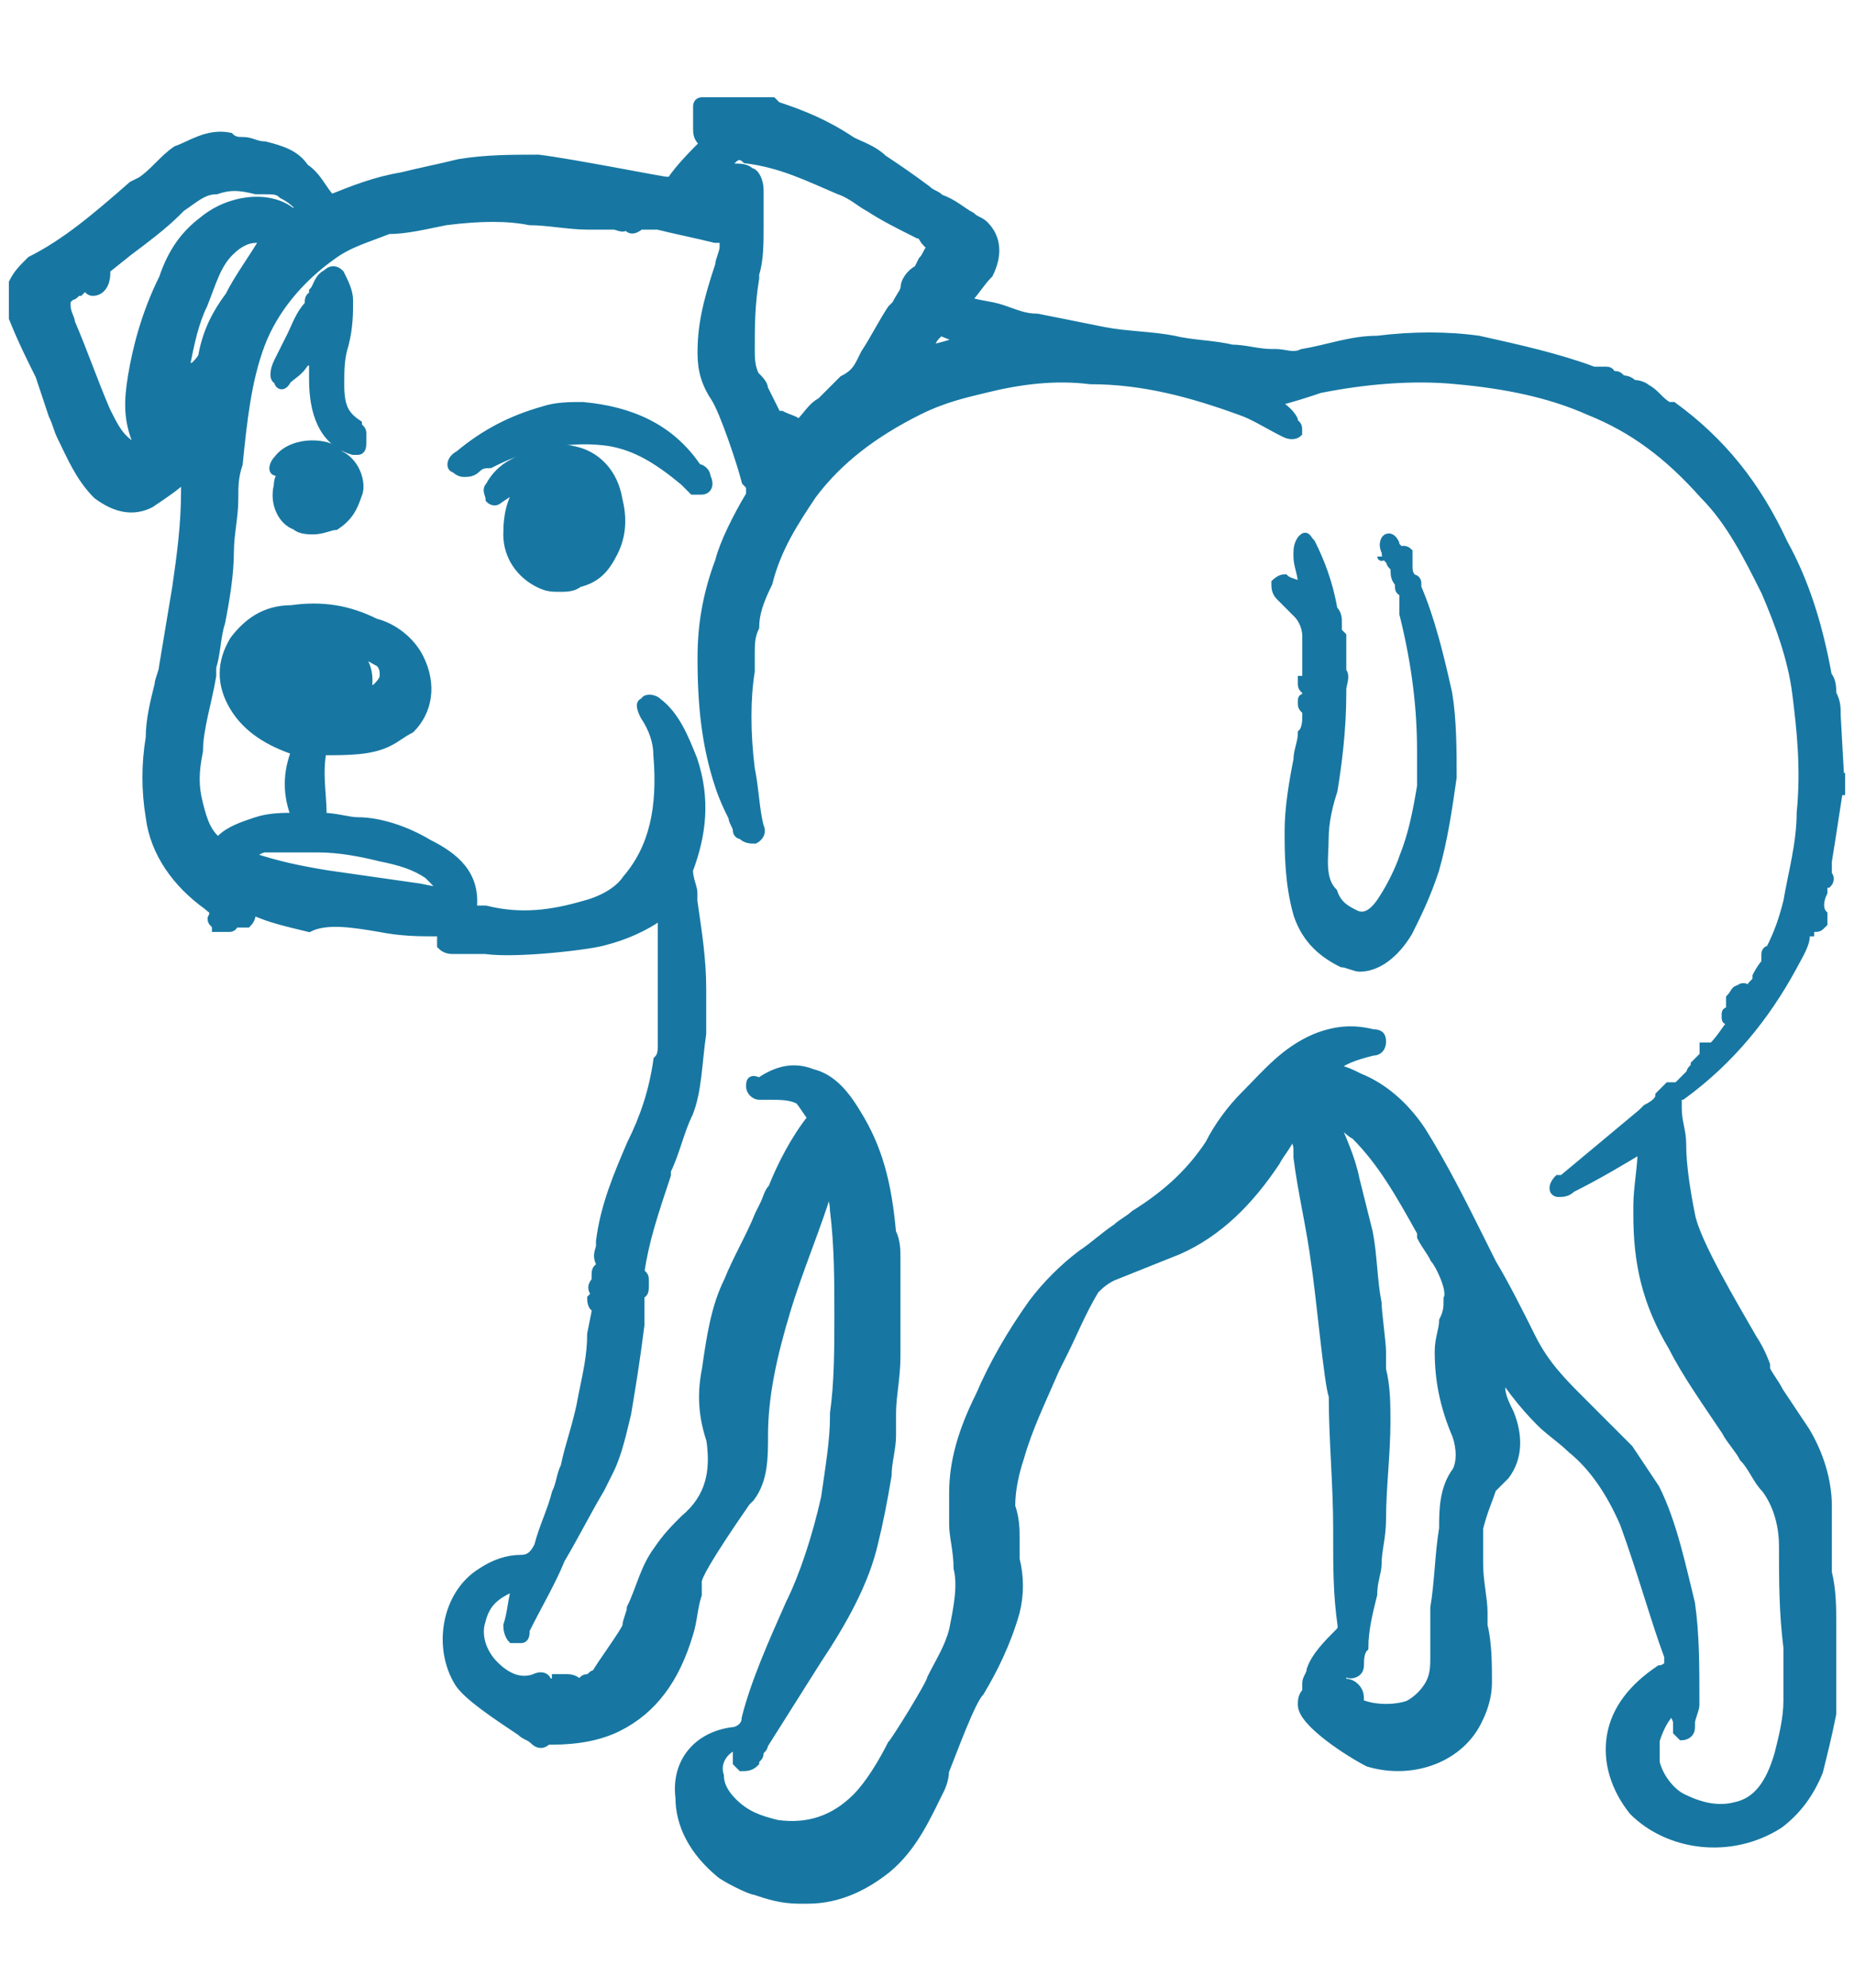 <svg xmlns="http://www.w3.org/2000/svg" xmlns:xlink="http://www.w3.org/1999/xlink" id="Layer_1" x="0px" y="0px" width="42px" height="45px" viewBox="0 0 42 45" style="enable-background:new 0 0 42 45;" xml:space="preserve"><style type="text/css">	.st0{fill:#1777A2;stroke:#1777A2;stroke-width:0.197;}</style><g>	<path class="st0" d="M41.6,16.2c0-0.2,0-0.3-0.1-0.5c0-0.1,0-0.3-0.1-0.4c-0.2-1.1-0.5-2.1-1-3C39.8,11,39,10,37.9,9.2l-0.1,0  c-0.2-0.1-0.3-0.3-0.5-0.4c0,0,0,0,0,0c0,0-0.1-0.1-0.3-0.1c-0.1-0.1-0.2-0.1-0.2-0.1c-0.1,0-0.1-0.1-0.2-0.1c0,0,0,0-0.1,0  c0,0,0,0,0,0c0,0,0-0.1-0.1-0.1c0,0-0.1,0-0.1,0c0,0-0.1,0-0.2,0c-0.8-0.3-1.7-0.5-2.6-0.7c-0.7-0.1-1.5-0.1-2.3,0  c-0.6,0-1.1,0.2-1.7,0.3c-0.2,0.1-0.4,0-0.6,0h-0.1c-0.3,0-0.6-0.1-0.9-0.1c-0.4-0.1-0.9-0.1-1.3-0.2c-0.5-0.1-1.1-0.1-1.6-0.2  c-0.5-0.1-1-0.2-1.5-0.3c-0.3,0-0.5-0.1-0.8-0.2c-0.3-0.1-0.6-0.1-0.8-0.2l0,0c0.2-0.2,0.3-0.4,0.5-0.6c0.2-0.4,0.2-0.8-0.1-1.1  c-0.1-0.1-0.2-0.1-0.3-0.2c-0.2-0.1-0.4-0.3-0.7-0.4c-0.1-0.1-0.2-0.1-0.3-0.2C20.6,4,20.3,3.8,20,3.6c-0.2-0.2-0.5-0.3-0.7-0.4  c-0.6-0.4-1.1-0.6-1.7-0.8c0,0-0.1-0.1-0.1-0.1h-1.6c-0.1,0-0.1,0.1-0.1,0.1v0.1c0,0.1,0,0.3,0,0.4c0,0.1,0,0.2,0.1,0.3  c0,0,0.1,0,0.1,0c-0.3,0.3-0.6,0.6-0.8,0.9c0,0,0,0-0.1,0c-0.1,0-2.1-0.4-2.9-0.5c-0.6,0-1.2,0-1.8,0.1C10,3.8,9.5,3.9,9.1,4  C8.5,4.1,8,4.3,7.5,4.5C7.3,4.3,7.2,4,6.9,3.8C6.7,3.5,6.4,3.4,6,3.3c-0.2,0-0.3-0.1-0.5-0.1c-0.1,0-0.2,0-0.3-0.1  C4.7,3,4.3,3.3,4,3.4C3.7,3.6,3.5,3.9,3.2,4.1L3,4.2C2.2,4.9,1.5,5.5,0.7,5.9C0.5,6.1,0.4,6.2,0.3,6.4c0,0,0,0,0,0.1v0.7  c0,0,0,0,0,0c0.2,0.5,0.4,0.9,0.6,1.3C1,8.8,1.1,9.1,1.2,9.4c0.1,0.2,0.1,0.3,0.2,0.5c0.2,0.4,0.4,0.9,0.8,1.3  c0.4,0.3,0.8,0.4,1.2,0.2c0.3-0.2,0.6-0.4,0.8-0.6c0,0.1,0,0.2,0,0.3c0,0.8-0.1,1.5-0.2,2.2c-0.1,0.6-0.2,1.2-0.3,1.8  c0,0.1-0.1,0.3-0.1,0.4c-0.1,0.4-0.2,0.8-0.2,1.2c-0.1,0.6-0.1,1.2,0,1.8c0.1,0.8,0.6,1.5,1.3,2c0.1,0.1,0.2,0.1,0.1,0.3  c0,0.1,0.1,0.1,0.1,0.2c0.1,0,0.1,0,0.2,0c0,0,0.1,0,0.1,0s0.1,0,0.1-0.1c0.1,0,0.2,0,0.3,0c0.1-0.1,0.1-0.2,0.1-0.3  c0.4,0.2,0.9,0.3,1.3,0.4C7.4,20.8,8,20.9,8.6,21c0.5,0.1,0.9,0.1,1.3,0.1c0,0,0.1,0,0.1,0c0,0,0,0,0,0c0,0.1,0,0.2,0,0.3  c0.1,0.1,0.2,0.1,0.3,0.1c0.1,0,0.2,0,0.4,0c0.1,0,0.2,0,0.3,0c0.7,0.1,2.4-0.1,2.7-0.2c0.4-0.1,0.9-0.3,1.3-0.6c0,0.1,0,0.1,0,0.2  c0,0.3,0,0.6,0,0.9c0,0.5,0,1,0,1.5v0.3c0,0.2,0,0.3-0.1,0.4c-0.1,0.7-0.3,1.3-0.6,1.9c-0.3,0.7-0.6,1.4-0.7,2.2c0,0,0,0.1,0,0.1  c0,0.1-0.1,0.2,0,0.4c0,0.1,0,0.1,0,0.1c-0.1,0-0.1,0.1-0.1,0.2c0,0,0,0,0,0.1c-0.1,0.1-0.1,0.2,0,0.3c0,0-0.1,0.1-0.1,0.1  c0,0,0,0.2,0.1,0.2c0,0,0,0,0,0.1l-0.1,0.5c0,0.5-0.1,0.9-0.2,1.4c-0.1,0.6-0.3,1.1-0.4,1.6c-0.1,0.2-0.1,0.4-0.2,0.6  c-0.1,0.4-0.3,0.8-0.4,1.2c-0.1,0.2-0.2,0.3-0.4,0.3c-0.3,0-0.6,0.1-0.9,0.3c-0.8,0.5-1,1.7-0.5,2.5c0.2,0.3,0.8,0.7,1.4,1.1  c0.1,0.1,0.2,0.1,0.3,0.2c0.1,0.1,0.2,0.1,0.3,0c0,0,0,0,0.1,0h0c0.6,0,1.1-0.1,1.5-0.3c0.8-0.4,1.3-1.1,1.6-2.1  c0.1-0.3,0.1-0.6,0.2-0.9c0-0.1,0-0.2,0-0.3c0-0.1,0.2-0.5,1.1-1.8l0.1-0.1c0.3-0.4,0.3-0.9,0.3-1.4c0-0.9,0.2-1.8,0.5-2.8  c0.3-1,0.7-1.9,1-2.9c0,0,0-0.1,0-0.1c0,0.2,0.1,0.5,0.1,0.7c0.1,0.8,0.1,1.6,0.1,2.4c0,0.7,0,1.5-0.1,2.2v0.1  c0,0.5-0.1,1.1-0.2,1.8c-0.2,0.9-0.5,1.8-0.8,2.4c-0.4,0.9-0.8,1.8-1,2.6c0,0.2-0.2,0.3-0.3,0.3c-0.8,0.1-1.3,0.7-1.2,1.5  c0,0.6,0.3,1.2,0.9,1.7c0.1,0.1,0.7,0.4,0.8,0.4c0.3,0.1,0.6,0.2,1,0.2c0.1,0,0.1,0,0.2,0c0.7,0,1.3-0.3,1.8-0.7  c0.6-0.5,0.9-1.2,1.2-1.8c0,0,0.1-0.2,0.1-0.4c0.2-0.5,0.6-1.6,0.8-1.8c0.3-0.5,0.6-1.1,0.8-1.8c0.1-0.4,0.1-0.8,0-1.2  c0-0.1,0-0.3,0-0.4c0-0.3,0-0.5-0.1-0.8c0-0.4,0.1-0.8,0.2-1.1c0.2-0.7,0.5-1.3,0.8-2l0.2-0.4c0.2-0.4,0.4-0.9,0.7-1.4  c0.1-0.1,0.2-0.2,0.4-0.3c0.5-0.2,1-0.4,1.5-0.6c0.9-0.4,1.6-1.1,2.2-2c0.1-0.2,0.3-0.4,0.4-0.7l0,0c0,0.1,0.1,0.3,0.1,0.4l0,0.2  c0.1,0.8,0.3,1.6,0.4,2.4c0.1,0.6,0.3,2.8,0.4,3c0,1,0.1,2,0.1,3v0.2c0,0.7,0,1.3,0.1,2c0,0.1,0,0.1-0.1,0.2  c-0.2,0.2-0.5,0.5-0.6,0.8c0,0.1-0.1,0.2-0.1,0.3c0,0,0,0.1,0,0.1c0,0.1,0,0.1,0,0.1c-0.1,0.1-0.1,0.2-0.1,0.3  c0,0.4,1.1,1.1,1.5,1.3c1,0.3,2.1-0.1,2.5-1c0.1-0.2,0.2-0.5,0.2-0.8c0-0.4,0-0.9-0.1-1.3l0-0.3c0-0.3-0.1-0.7-0.1-1.1  c0-0.1,0-0.2,0-0.3c0-0.2,0-0.3,0-0.5c0.1-0.4,0.2-0.6,0.3-0.9c0.1-0.1,0.2-0.2,0.3-0.3c0.3-0.4,0.3-0.9,0.1-1.4  c-0.1-0.2-0.2-0.4-0.2-0.6c-0.1-0.1-0.1-0.3-0.2-0.4c0-0.1-0.1-0.2-0.1-0.4c0.4,0.7,0.8,1.2,1.2,1.6c0.2,0.2,0.5,0.4,0.7,0.6  c0.5,0.4,0.9,1,1.2,1.7c0.4,1.1,0.7,2.2,1,3c0,0.1,0,0.2,0,0.2c0,0-0.1,0.1-0.2,0.1c-0.6,0.4-1,0.9-1.1,1.5  c-0.1,0.6,0.1,1.2,0.5,1.7c0.8,0.8,2.2,1,3.3,0.3c0.4-0.3,0.7-0.7,0.9-1.2c0.1-0.4,0.2-0.8,0.3-1.3c0-0.5,0-1.1,0-1.6  c0-0.1,0-0.3,0-0.4c0-0.4,0-0.8-0.1-1.2c0-0.2,0-0.4,0-0.6c0-0.3,0-0.6,0-0.9c0-0.6-0.2-1.2-0.5-1.7c-0.2-0.3-0.4-0.6-0.6-0.9  c-0.1-0.2-0.2-0.3-0.3-0.5c0,0,0,0,0-0.1c0,0-0.1-0.3-0.3-0.6c-0.4-0.7-1.3-2.2-1.4-2.8c-0.1-0.5-0.2-1.1-0.2-1.6  c0-0.3-0.1-0.5-0.1-0.8l0-0.2c0-0.1,0-0.1,0.1-0.1c1.1-0.8,1.9-1.8,2.5-2.9c0.1-0.2,0.3-0.5,0.3-0.7c0,0,0-0.1,0.1-0.1  c0,0,0-0.1,0.1-0.1h0c0.1,0,0.1,0,0.2-0.1c0,0,0-0.1,0-0.2c-0.1-0.1-0.1-0.3,0-0.5c0,0,0-0.1,0-0.2c0,0,0.1,0,0.1,0  c0,0,0.1-0.1,0-0.2l0,0c0,0,0,0,0,0c0,0,0-0.1,0-0.2c0,0,0,0,0-0.1c0.1-0.6,0.2-1.3,0.3-1.9c0,0,0,0,0-0.1V18L41.6,16.2L41.6,16.2z   M23.4,29.5c-0.5,0.7-0.9,1.4-1.2,2.1c-0.4,0.8-0.6,1.5-0.6,2.2c0,0.2,0,0.3,0,0.5c0,0.1,0,0.1,0,0.2c0,0.3,0.1,0.6,0.1,1  c0.1,0.4,0,0.9-0.1,1.4c-0.1,0.4-0.3,0.7-0.5,1.1c0,0.1-0.8,1.4-0.9,1.5c-0.2,0.4-0.5,0.9-0.8,1.2c-0.5,0.5-1.1,0.7-1.8,0.6  c-0.4-0.1-0.7-0.2-1-0.5c-0.2-0.2-0.3-0.4-0.3-0.6c-0.1-0.3,0.1-0.6,0.4-0.7c0,0,0,0.1,0,0.1l0,0.1c0,0,0,0.1,0,0.2  c0,0,0.1,0.1,0.1,0.1c0.1,0,0.2,0,0.3-0.1c0-0.1,0.1-0.1,0.1-0.2c0-0.1,0.1-0.1,0.1-0.2l1.2-1.9c0.6-0.9,1.1-1.8,1.3-2.7  c0.1-0.4,0.2-0.9,0.3-1.5c0-0.3,0.1-0.6,0.1-0.9c0-0.2,0-0.3,0-0.5c0-0.4,0.1-0.8,0.1-1.3v-0.3c0-0.6,0-1.2,0-1.8v-0.1  c0-0.2,0-0.4-0.1-0.6c-0.1-1.1-0.3-1.9-0.8-2.7c-0.3-0.5-0.6-0.8-1-0.9c-0.5-0.2-0.9,0-1.2,0.2C17,24.4,17,24.5,17,24.6  c0,0.1,0.1,0.2,0.2,0.2c0,0,0,0,0,0c0,0,0.1,0,0.2,0c0.3,0,0.5,0,0.7,0.1c0.1,0.1,0.2,0.3,0.3,0.4c-0.4,0.5-0.7,1.1-0.9,1.6  c-0.1,0.1-0.1,0.2-0.2,0.4l-0.1,0.2c-0.2,0.5-0.5,1-0.7,1.5c-0.3,0.6-0.4,1.3-0.5,2c-0.1,0.5-0.1,1,0.1,1.6c0.1,0.7,0,1.3-0.6,1.8  c-0.2,0.2-0.4,0.4-0.6,0.7c-0.3,0.4-0.4,0.9-0.6,1.3c0,0.1-0.1,0.3-0.1,0.4c0,0.1-0.6,0.9-0.7,1.1c-0.1,0-0.1,0.1-0.2,0.1  c-0.1,0-0.1,0.1-0.2,0.1C13,38,12.9,38,12.8,38c-0.1,0-0.1,0-0.2,0c0,0,0,0,0,0.1c0,0-0.1,0-0.1,0s0,0-0.1,0h0  c0-0.1-0.1-0.2-0.3-0.1c-0.3,0.1-0.6,0-0.9-0.3c-0.3-0.3-0.4-0.7-0.3-1c0.1-0.4,0.3-0.6,0.8-0.8c-0.1,0.3-0.1,0.6-0.2,0.9  c0,0.2,0.1,0.3,0.1,0.3c0.1,0,0.1,0,0.2,0c0.1,0,0.1-0.1,0.1-0.2c0.3-0.6,0.6-1.1,0.8-1.6c0.3-0.5,0.6-1.1,0.9-1.6l0.2-0.4  c0.2-0.4,0.3-0.9,0.4-1.3c0.1-0.6,0.2-1.2,0.3-2c0-0.1,0-0.2,0-0.3c0-0.1,0-0.3,0-0.4c0,0,0,0,0,0c0.1,0,0.1-0.1,0.1-0.2  c0,0,0,0,0,0c0,0,0,0,0-0.1c0-0.1,0-0.1-0.1-0.2c0.1-0.7,0.3-1.3,0.6-2.2l0-0.1c0.2-0.4,0.3-0.9,0.5-1.3c0.2-0.5,0.2-1.1,0.3-1.8  v-0.2c0-0.3,0-0.5,0-0.8v0c0-0.7-0.1-1.3-0.2-2c0-0.1,0-0.2,0-0.2c0-0.1-0.1-0.3-0.1-0.5c0,0,0,0,0,0c0.3-0.8,0.4-1.6,0.1-2.5  c-0.2-0.5-0.4-1-0.8-1.3c-0.1-0.1-0.3-0.1-0.3,0c-0.1,0-0.1,0.1,0,0.3c0.2,0.3,0.3,0.6,0.3,0.9c0.1,1.2-0.1,2.1-0.7,2.8  c-0.2,0.3-0.6,0.5-1,0.6c-0.7,0.2-1.4,0.3-2.2,0.1c-0.1,0-0.1,0-0.2,0c0,0-0.1,0-0.1,0c0.1-0.8-0.4-1.2-1-1.5  c-0.5-0.3-1.1-0.5-1.6-0.5c-0.2,0-0.5-0.1-0.8-0.1c0,0,0,0,0,0s0,0,0-0.1c0-0.4-0.1-0.9,0-1.4c0.6,0,1.1,0,1.5-0.2  c0.2-0.1,0.3-0.2,0.5-0.3c0.4-0.4,0.5-1,0.2-1.6c-0.2-0.4-0.6-0.7-1-0.8c-0.6-0.3-1.2-0.4-1.9-0.3c-0.6,0-1,0.3-1.3,0.7  c-0.3,0.5-0.3,1,0,1.5c0.3,0.5,0.8,0.8,1.4,1c0,0,0,0,0,0v0c-0.2,0.5-0.2,1,0,1.5c-0.3,0-0.6,0-0.9,0.1c-0.3,0.1-0.6,0.2-0.8,0.4  C5,19,5,19,5,19.1c-0.3-0.2-0.4-0.5-0.5-0.9c-0.1-0.4-0.1-0.7,0-1.2c0-0.5,0.2-1.1,0.3-1.7l0-0.2c0.1-0.3,0.1-0.7,0.2-1  c0.1-0.5,0.2-1.1,0.2-1.6c0-0.4,0.1-0.8,0.1-1.2c0-0.3,0-0.5,0.1-0.8c0.1-1,0.2-1.9,0.5-2.7c0.3-0.8,0.9-1.5,1.6-2  c0.4-0.3,0.8-0.4,1.3-0.6C9.2,5.2,9.6,5.1,10.1,5C10.9,4.9,11.5,4.9,12,5c0.4,0,0.9,0.1,1.3,0.1l0.2,0c0.1,0,0.2,0,0.3,0  c0,0,0,0,0.1,0c0.1,0,0.2,0.1,0.3,0c0.1,0.2,0.3,0,0.3,0c0,0,0.1,0,0.2,0l0.2,0c0.4,0.1,0.9,0.2,1.3,0.3l0.1,0c0,0,0,0,0.1,0  c0,0,0,0.1,0,0.1l0,0.1c0,0.1-0.1,0.3-0.1,0.4C16,6.9,15.9,7.4,15.9,8c0,0.4,0.1,0.7,0.3,1c0.2,0.3,0.6,1.5,0.7,1.9  C17,11,17,11,17,11.1c0,0,0,0,0,0.1c-0.3,0.5-0.6,1.1-0.7,1.5c-0.3,0.8-0.4,1.5-0.4,2.2c0,1.1,0.1,2,0.4,2.9  c0.1,0.3,0.2,0.5,0.3,0.7c0,0.1,0.1,0.2,0.1,0.3c0,0,0,0.1,0.1,0.1c0.1,0.1,0.2,0.1,0.3,0.1c0,0,0.2-0.1,0.1-0.3  c-0.1-0.4-0.1-0.8-0.2-1.3c-0.1-0.8-0.1-1.6,0-2.2c0-0.1,0-0.3,0-0.4c0-0.2,0-0.4,0.1-0.6c0-0.3,0.1-0.6,0.3-1c0.2-0.8,0.6-1.4,1-2  c0.6-0.8,1.4-1.4,2.4-1.9c0.6-0.3,1.1-0.4,1.5-0.5c0.8-0.2,1.6-0.3,2.4-0.2c1.2,0,2.3,0.3,3.4,0.7c0.3,0.1,0.6,0.3,1,0.5  c0.2,0.1,0.3,0,0.3,0c0-0.1,0-0.1,0-0.1c0-0.1-0.1-0.1-0.1-0.2c-0.1-0.2-0.3-0.3-0.4-0.4c0.4-0.1,0.7-0.2,1-0.3  c1-0.2,2.1-0.3,3.1-0.2c1.1,0.1,2.1,0.3,3,0.7c1,0.4,1.8,1,2.6,1.9c0.6,0.6,1,1.4,1.4,2.2c0.3,0.7,0.6,1.5,0.7,2.3  c0.1,0.8,0.2,1.7,0.1,2.7c0,0.7-0.2,1.4-0.3,2c-0.1,0.4-0.2,0.7-0.4,1.1c0,0-0.1,0-0.1,0.1c0,0,0,0.1,0,0.2c0,0,0,0,0,0  c-0.1,0.1-0.2,0.3-0.2,0.3c0,0.1,0,0.1-0.1,0.2c0,0,0,0.1-0.1,0.1c0,0-0.1-0.1-0.2,0c-0.1,0-0.1,0.1-0.2,0.2c0,0.1,0,0.1,0,0.2  c0,0,0.1,0,0.1,0c0,0,0,0,0,0c0,0,0,0,0,0.1c0,0,0,0,0,0c0,0-0.1,0-0.1,0c-0.1,0-0.1,0-0.1,0.1c0,0.1,0,0.1,0.1,0.1c0,0,0,0,0,0.1  c-0.1,0.1-0.2,0.3-0.4,0.5c-0.1,0-0.1,0-0.2,0c0,0,0,0.1,0,0.2c-0.1,0.1-0.1,0.1-0.2,0.2c0,0.1-0.1,0.1-0.1,0.2  c-0.1,0.1-0.2,0.2-0.2,0.2c0,0-0.1,0.1-0.1,0.1l0,0c0,0,0,0-0.1,0c0,0-0.1,0-0.1,0c0,0-0.1,0.1-0.1,0.1c0,0-0.1,0.1-0.1,0.1  c0,0.1-0.1,0.2-0.3,0.3c0,0-0.1,0.1-0.1,0.1c-0.6,0.5-1.2,1-1.8,1.5l-0.1,0c0,0-0.1,0.1-0.1,0.2c0,0.1,0.1,0.1,0.1,0.1  c0.1,0,0.2,0,0.3-0.1c0.6-0.3,1.1-0.6,1.6-0.9l0,0c0,0.4-0.1,0.9-0.1,1.3v0.2c0,1.1,0.2,2,0.8,3c0.3,0.6,0.8,1.3,1.2,1.9  c0.1,0.2,0.3,0.4,0.4,0.6c0.2,0.2,0.3,0.5,0.5,0.7c0.3,0.4,0.4,0.9,0.4,1.3c0,0.8,0,1.5,0.1,2.3c0,0.3,0,0.5,0,0.8  c0,0.1,0,0.3,0,0.4c0,0.4-0.1,0.8-0.2,1.2c-0.2,0.7-0.5,1.1-1,1.2c-0.4,0.1-0.8,0-1.2-0.2c-0.2-0.1-0.5-0.4-0.6-0.8  c0-0.2,0-0.4,0-0.5c0.1-0.3,0.2-0.5,0.4-0.7c0,0,0,0,0,0c0,0.1,0.1,0.2,0.1,0.3c0,0,0,0.1,0,0.2c0,0,0.1,0.1,0.1,0.1  c0,0,0.2,0,0.2-0.2c0,0,0-0.1,0-0.1c0-0.1,0.1-0.3,0.1-0.4c0-0.9,0-1.6-0.1-2.3c-0.2-0.8-0.4-1.8-0.8-2.6c-0.2-0.3-0.4-0.6-0.6-0.9  c-0.3-0.3-0.7-0.7-1-1l-0.1-0.1c-0.4-0.4-0.8-0.8-1.1-1.4c-0.3-0.6-0.6-1.2-0.9-1.7L33.5,28c-0.4-0.8-0.8-1.6-1.3-2.4  c-0.4-0.6-0.9-1-1.4-1.2c-0.2-0.1-0.4-0.2-0.6-0.2c0.2-0.2,0.5-0.3,0.9-0.4c0.2,0,0.2-0.2,0.2-0.2c0-0.1,0-0.2-0.2-0.2  c-0.4-0.1-0.8-0.1-1.3,0.1c-0.7,0.3-1.1,0.8-1.6,1.3c-0.3,0.3-0.6,0.7-0.8,1.1l0,0c-0.4,0.6-0.9,1.1-1.7,1.6  c-0.1,0.1-0.3,0.2-0.4,0.3c-0.3,0.2-0.5,0.4-0.8,0.6C24.1,28.7,23.7,29.1,23.4,29.5L23.4,29.5z M11.8,36.7L11.8,36.7  C11.8,36.7,11.8,36.7,11.8,36.7L11.8,36.7C11.8,36.7,11.8,36.7,11.8,36.7L11.8,36.7z M32.5,37.5c0,0.2,0,0.4-0.1,0.6  c-0.1,0.2-0.3,0.4-0.5,0.5c-0.3,0.1-0.7,0.1-1,0c-0.1,0-0.1,0-0.1-0.1c0-0.1,0-0.2-0.1-0.3c-0.1-0.1-0.2-0.1-0.3-0.1h0h0  c0,0,0,0,0,0c0-0.1,0-0.2,0-0.3c0,0,0-0.1,0-0.1c0,0.1,0.1,0.2,0.2,0.2c0,0,0.2,0,0.2-0.2c0-0.1,0-0.3,0.1-0.4  c0-0.4,0.1-0.8,0.2-1.2c0-0.3,0.1-0.5,0.1-0.7c0-0.3,0.1-0.6,0.1-1c0-0.7,0.1-1.5,0.1-2.2c0-0.4,0-0.8-0.1-1.2l0-0.4  c0-0.2-0.1-0.9-0.1-1.1c-0.1-0.5-0.1-1.1-0.2-1.6c-0.1-0.4-0.2-0.8-0.3-1.2c-0.1-0.5-0.3-0.9-0.5-1.4c0.2,0.1,0.3,0.3,0.5,0.4  c0.6,0.6,1,1.3,1.5,2.2l0,0.1c0.1,0.2,0.2,0.3,0.3,0.5c0,0,0,0,0,0c0.1,0.1,0.4,0.7,0.3,0.9c0,0.2,0,0.3-0.1,0.5  c0,0.2-0.1,0.4-0.1,0.7c0,0.6,0.1,1.2,0.4,1.9c0.1,0.3,0.1,0.6,0,0.8c-0.3,0.4-0.3,0.9-0.3,1.3c-0.1,0.6-0.1,1.2-0.2,1.8  c0,0.4,0,0.8,0,1.1L32.5,37.5L32.5,37.5z M30.6,37.6C30.6,37.6,30.7,37.7,30.6,37.6L30.6,37.6C30.6,37.7,30.6,37.7,30.6,37.6  L30.6,37.6L30.6,37.6z M30.5,37.6L30.5,37.6C30.5,37.6,30.5,37.6,30.5,37.6C30.5,37.7,30.5,37.7,30.5,37.6L30.5,37.6  C30.5,37.7,30.5,37.6,30.5,37.6L30.5,37.6z M35.2,26.7C35.2,26.7,35.2,26.7,35.2,26.7L35.2,26.7L35.2,26.7z M5.7,19.3  c0.1,0,0.2-0.1,0.3-0.1c0.3,0,0.5,0,0.8,0c0.1,0,0.3,0,0.4,0c0.5,0,1,0.1,1.4,0.2c0.5,0.1,0.8,0.2,1.1,0.4C9.9,20,10,20.1,10,20.2  l-0.5-0.1c-0.7-0.1-1.4-0.2-2.1-0.3c-0.6-0.1-1.1-0.2-1.7-0.4c0,0,0,0,0,0C5.6,19.4,5.6,19.3,5.7,19.3L5.7,19.3z M8.1,14.8  c0.2,0,0.3,0.1,0.5,0.2c0.1,0.1,0.1,0.2,0.1,0.3c0,0.1-0.1,0.2-0.2,0.3c-0.1,0-0.1,0-0.2,0.1C8.4,15.3,8.3,15,8.1,14.8L8.1,14.8z   M3.1,10C3.1,10,3.1,10,3.1,10c0,0.1-0.1,0.1-0.1,0.1h0C2.7,9.9,2.6,9.7,2.4,9.3C2.1,8.6,1.9,8,1.6,7.3c0-0.1-0.1-0.2-0.1-0.4  c0-0.1,0-0.1,0.1-0.2c0.1,0,0.1-0.1,0.2-0.1c0,0,0.1-0.1,0.1-0.1C2,6.5,2,6.6,2.1,6.6c0.2,0,0.3-0.2,0.3-0.4c0,0,0-0.1,0-0.1  c0,0,0,0,0,0l0.5-0.4c0.4-0.3,0.8-0.6,1.1-0.9l0.1-0.1c0.3-0.2,0.5-0.4,0.8-0.4c0.3-0.1,0.5-0.1,0.9,0c0,0,0.1,0,0.2,0  c0.2,0,0.3,0,0.4,0.1c0.2,0.1,0.3,0.2,0.5,0.4h0c0,0-0.1,0.1-0.1,0.1c0,0,0,0-0.1-0.1l-0.1,0C6.1,4.4,5.2,4.5,4.6,5  C4.2,5.3,3.9,5.7,3.7,6.3C3.3,7.1,3.1,7.9,3,8.5C2.9,9.1,2.9,9.5,3.1,10L3.1,10z M5.2,5.7c0.2-0.2,0.4-0.3,0.6-0.3  c0.1,0,0.2,0,0.2,0C5.7,5.9,5.4,6.3,5.2,6.7C4.9,7.1,4.7,7.5,4.6,8c0,0.1-0.1,0.2-0.2,0.3c-0.1,0-0.1,0.1-0.2,0.1V8.3  c0.1-0.5,0.2-1,0.4-1.4C4.8,6.4,4.9,6,5.2,5.7L5.2,5.7z M14.2,5l-0.1,0.1c0,0,0,0,0,0L14.2,5z M21.8,7.7c-0.3,0.1-0.6,0.2-0.8,0.2  c0.1-0.1,0.1-0.2,0.2-0.3l0.1-0.1L21.8,7.7z M20.9,5.9l-0.1,0.2c-0.2,0.1-0.3,0.3-0.3,0.4v0c0,0.1-0.1,0.2-0.2,0.4  c0,0-0.1,0.1-0.1,0.1c-0.2,0.3-0.4,0.7-0.6,1l-0.1,0.2c-0.1,0.2-0.2,0.3-0.4,0.4c-0.1,0.1-0.2,0.2-0.3,0.3  c-0.1,0.1-0.1,0.1-0.2,0.2c-0.2,0.1-0.3,0.3-0.5,0.5c-0.1-0.1-0.2-0.1-0.4-0.2c0,0,0,0-0.1,0c-0.1-0.2-0.2-0.4-0.3-0.6  c0-0.1-0.1-0.2-0.2-0.3c-0.1-0.2-0.1-0.4-0.1-0.6c0-0.5,0-1,0.1-1.6V6.2c0.1-0.3,0.1-0.7,0.1-1.1c0-0.1,0-0.2,0-0.3  c0-0.2,0-0.3,0-0.5c0-0.2-0.1-0.4-0.2-0.4c-0.1-0.1-0.2-0.1-0.5-0.1c-0.2,0-0.3,0.1-0.4,0.2c0,0,0.1-0.1,0.2-0.1l0,0  c0.1,0,0.1-0.1,0.2-0.2l0.1-0.1c0.1-0.1,0.2-0.1,0.3,0C17.7,3.7,18.3,4,19,4.3c0.3,0.1,0.5,0.3,0.7,0.4c0.3,0.2,0.7,0.4,1.1,0.6  c0.1,0,0.1,0.1,0.2,0.2c0,0,0.1,0,0.1,0.1C21,5.7,21,5.8,20.9,5.9L20.9,5.9z M29,9.6C29,9.6,29,9.5,29,9.6C29,9.5,29,9.5,29,9.6  L29,9.6L29,9.6z M4.3,9.6L4.3,9.6c0-0.1,0-0.2,0-0.3C4.3,9.4,4.3,9.6,4.3,9.6C4.3,9.6,4.3,9.6,4.3,9.6L4.3,9.6z"></path>	<path class="st0" d="M29,13.5c0.1,0.1,0.2,0.2,0.3,0.3c0,0,0.1,0.1,0.1,0.1c0.1,0.1,0.2,0.3,0.2,0.5c0,0.1,0,0.1,0,0.2  c0,0,0,0.1,0,0.1c0,0.1,0,0.1,0,0.2c0,0.2,0,0.3,0,0.5c0,0,0,0,0,0c0,0,0,0,0,0c0,0-0.1,0-0.1,0c0,0,0,0.1,0,0.1  c0,0.1,0.1,0.1,0.1,0.2c0,0,0,0,0,0c0,0,0,0.1,0,0.1c-0.1,0-0.1,0-0.1,0.1c0,0.1,0,0.1,0.1,0.2c0,0,0,0,0,0c0,0,0,0,0,0.1  c0,0.1,0,0.3-0.1,0.4c0,0.2-0.1,0.4-0.1,0.6c-0.1,0.5-0.2,1.1-0.2,1.6c0,0.5,0,1.2,0.2,1.9c0.2,0.6,0.6,0.9,1,1.1  c0.1,0,0.3,0.1,0.4,0.1c0.4,0,0.8-0.3,1.1-0.8c0.2-0.4,0.4-0.8,0.6-1.4c0.2-0.7,0.3-1.4,0.4-2.1c0-0.6,0-1.3-0.1-1.9  c-0.2-0.9-0.4-1.7-0.7-2.4c0,0,0,0,0-0.1c0,0,0-0.1-0.1-0.1c-0.1-0.1-0.1-0.2-0.1-0.3c0-0.1,0-0.2,0-0.3c0,0-0.1-0.1-0.2,0  c0,0,0,0,0,0c0-0.1-0.1-0.1-0.1-0.2c-0.1-0.2-0.2-0.1-0.2-0.1c0,0-0.1,0.1,0,0.3c0,0.1,0,0.1,0.1,0.2c0,0.1,0.1,0.1,0.1,0.2  c0,0.1,0,0.2,0.1,0.3c0,0,0,0.1,0,0.1c0,0.1,0.1,0.1,0.1,0.1c0,0,0,0,0,0.1c0,0,0,0.1,0,0.1c0,0,0,0,0,0c0,0,0,0,0,0.1s0,0,0,0.1  c0,0,0,0.1,0,0.1c0.3,1.2,0.4,2.2,0.4,3.1c0,0.1,0,0.2,0,0.3c0,0.2,0,0.3,0,0.5c-0.1,0.6-0.2,1.1-0.4,1.6c-0.1,0.3-0.3,0.7-0.5,1  c-0.2,0.3-0.4,0.4-0.6,0.3c-0.2-0.1-0.4-0.2-0.5-0.5C29.9,19.9,30,19.4,30,19c0-0.4,0.1-0.8,0.2-1.1c0.1-0.6,0.2-1.4,0.2-2.2  c0,0,0-0.1,0-0.1c0-0.1,0.1-0.3,0-0.4c0,0,0,0,0,0c0,0,0-0.1,0-0.2l0-0.1c0,0,0-0.1,0-0.1c0-0.1,0-0.1,0-0.2c0,0,0-0.1,0-0.2  c0,0,0,0-0.1-0.1c0-0.1,0-0.2,0-0.2c0-0.1,0-0.2-0.1-0.3c-0.1-0.6-0.3-1.1-0.5-1.5c-0.1-0.1-0.1-0.2-0.2-0.1c0,0-0.1,0.1-0.1,0.3  c0,0,0,0.1,0,0.1c0,0.2,0.1,0.4,0.1,0.6l0,0.1c-0.1-0.1-0.3-0.1-0.4-0.2c-0.1,0-0.2,0.1-0.2,0.1C28.9,13.3,28.9,13.4,29,13.5  L29,13.5z M31.9,13.5C31.9,13.5,31.9,13.5,31.9,13.5L31.9,13.5L31.9,13.5L31.9,13.5z M31.3,12.6L31.3,12.6  C31.3,12.6,31.3,12.6,31.3,12.6L31.3,12.6C31.3,12.7,31.3,12.7,31.3,12.6z M29.5,12.4L29.5,12.4L29.5,12.4  C29.5,12.4,29.5,12.4,29.5,12.4C29.5,12.4,29.5,12.4,29.5,12.4L29.5,12.4z"></path>	<path class="st0" d="M13,10.2c-0.4-0.1-0.9,0-1.4,0.3c-0.2,0.1-0.4,0.3-0.5,0.5c-0.1,0.1,0,0.2,0,0.3c0,0,0.1,0.1,0.2,0l0.3-0.2  c0,0,0.1-0.1,0.2-0.1c-0.2,0.3-0.3,0.6-0.3,1.1c0,0.5,0.3,0.9,0.7,1.1c0.2,0.1,0.3,0.1,0.5,0.1c0.1,0,0.3,0,0.4-0.1  c0.4-0.1,0.6-0.3,0.8-0.7c0.2-0.4,0.2-0.8,0.1-1.2C13.9,10.7,13.5,10.3,13,10.2L13,10.2z M12.9,11.2L12.9,11.2  c0,0.2-0.1,0.3-0.1,0.3c-0.1,0-0.1,0-0.2,0c0,0,0,0,0,0c0,0,0,0,0,0C12.6,11.4,12.7,11.3,12.9,11.2C12.8,11.2,12.8,11.2,12.9,11.2  L12.9,11.2z"></path>	<path class="st0" d="M7.7,10.3C7.7,10.3,7.6,10.3,7.7,10.3l-0.1-0.1c-0.3-0.2-1-0.2-1.3,0.2c-0.1,0.1-0.1,0.2-0.1,0.2  c0,0.1,0.1,0.1,0.3,0c0,0,0,0,0,0c-0.1,0.1-0.2,0.2-0.2,0.4c-0.1,0.4,0.1,0.8,0.4,0.9c0.1,0.1,0.3,0.1,0.4,0.1  c0.2,0,0.4-0.1,0.5-0.1c0.3-0.2,0.4-0.4,0.5-0.7C8.2,11,8.1,10.5,7.7,10.3z M7.2,11c0,0,0,0.1,0,0.1c0,0-0.1,0-0.1,0c0,0,0,0,0,0h0  c0,0,0,0,0,0c0,0,0-0.1,0.1-0.1C7.2,11,7.2,11,7.2,11C7.2,11,7.2,11,7.2,11L7.2,11z"></path>	<path class="st0" d="M16,10.8c0-0.1-0.1-0.2-0.2-0.2c-0.6-0.9-1.5-1.3-2.6-1.4c-0.3,0-0.6,0-0.9,0.1c-0.7,0.2-1.3,0.5-1.9,1  c0,0,0,0,0,0c-0.2,0.1-0.2,0.3-0.1,0.3c0,0,0.1,0.1,0.2,0.1c0.1,0,0.2,0,0.3-0.1c0,0,0,0,0,0c0.1-0.1,0.2-0.1,0.3-0.1  c0.2-0.1,0.4-0.2,0.7-0.3c0.6-0.2,1.3-0.3,2-0.2c0.6,0.1,1.1,0.4,1.7,0.9c0.1,0.1,0.1,0.1,0.2,0.2c0,0,0.1,0,0.1,0c0,0,0.1,0,0.1,0  C16,11.1,16.1,11,16,10.8L16,10.8L16,10.8z"></path>	<path class="st0" d="M6.5,8.6c0.1-0.1,0.3-0.2,0.4-0.4C7,8.2,7,8.1,7,8.1c0,0,0,0,0.1-0.1c0,0.2,0,0.4,0,0.6c0,0.7,0.2,1.4,0.9,1.6  c0,0,0,0,0.1,0c0.1,0,0.1-0.1,0.1-0.2c0-0.1,0-0.2,0-0.2c0-0.1-0.1-0.1-0.1-0.2C7.8,9.4,7.7,9.2,7.7,8.7c0-0.3,0-0.6,0.1-0.9  c0.1-0.4,0.1-0.7,0.1-1c0-0.2-0.1-0.4-0.2-0.6c-0.1-0.1-0.2-0.1-0.3,0C7.2,6.3,7.2,6.5,7.1,6.6l0,0.1C7,6.7,7,6.8,7,6.9  C6.8,7.1,6.7,7.4,6.6,7.6L6.3,8.2c-0.1,0.2-0.1,0.4,0,0.4C6.3,8.7,6.4,8.8,6.5,8.6L6.5,8.6z"></path></g></svg>